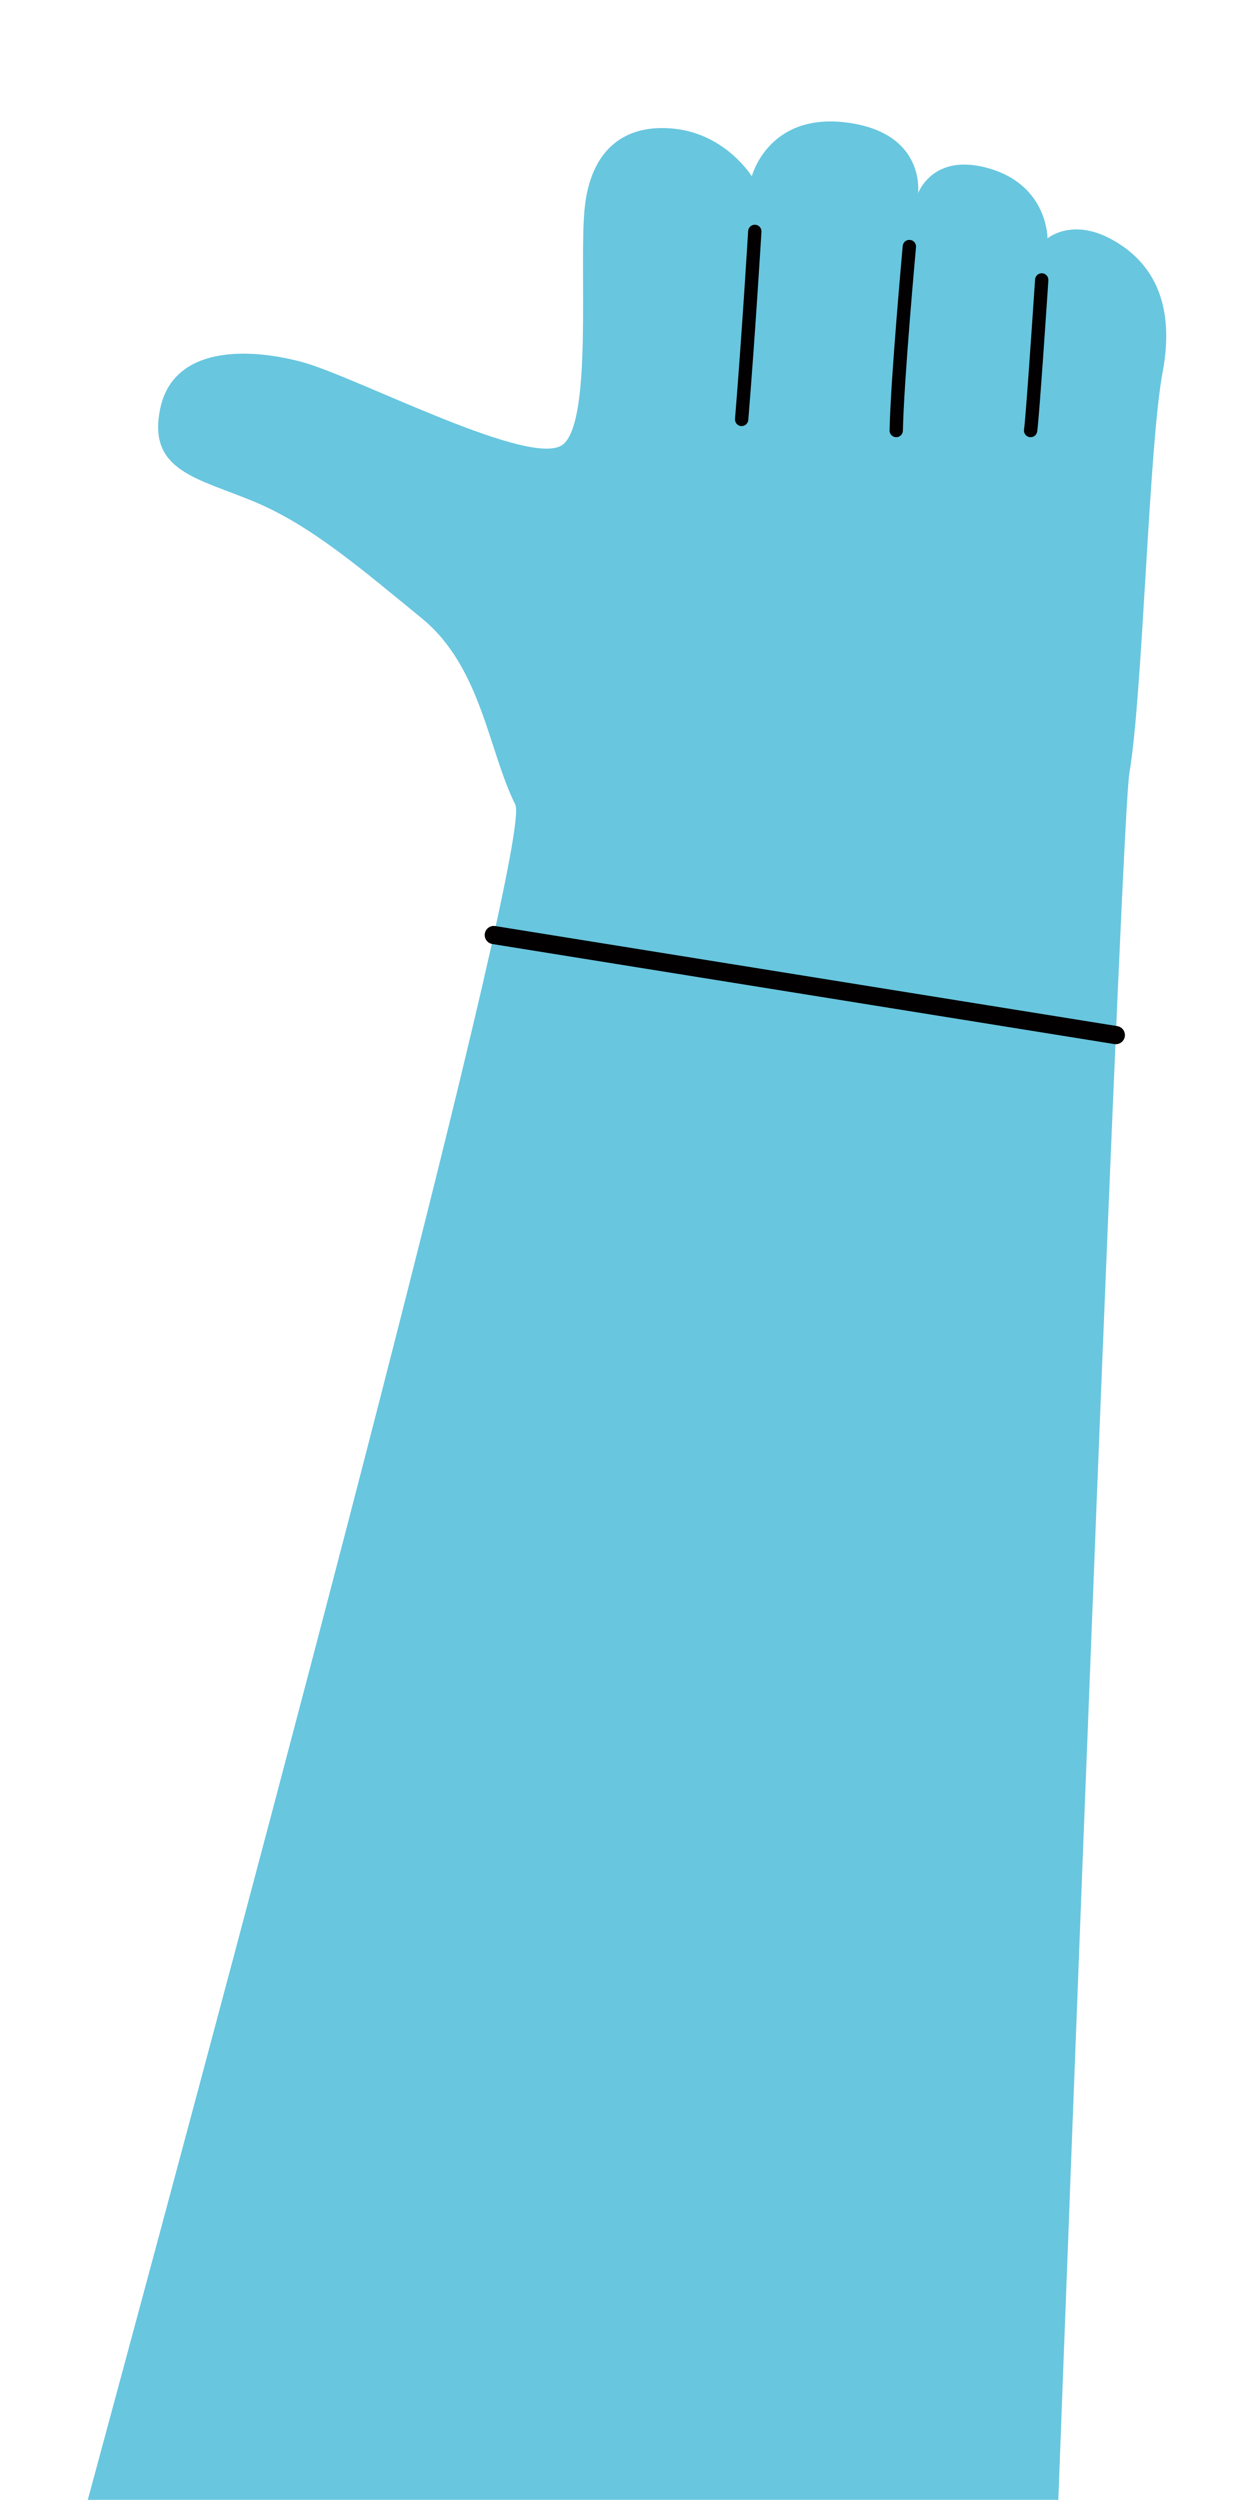 <svg xmlns="http://www.w3.org/2000/svg" id="Layer_1" data-name="Layer 1" viewBox="0 0 648.5 1292"><path d="M601.23,192.44c-7.15,37.83-10.31,167.55-17.18,207.08-1.94,11.07-8.9,175.05-16.93,376.8-.28,7.55-.59,15.17-.88,22.82-4.17,105.27-8.59,219.44-12.66,326.74-.22,6.3-.47,12.57-.69,18.81-1.98,51.5-3.86,101.19-5.58,147.3H45.4c96.52-356.46,230-858.37,221.07-876.21-13.89-27.71-17.53-71.07-48.37-96.24-30.85-25.2-57.14-47.93-86.39-60.16-29.25-12.26-55.61-15.74-48.87-48.12,6.74-32.41,45.14-31.79,73.51-24.11,28.4,7.71,120.13,56.11,135.21,42.23,15.07-13.89,7.62-94.42,10.93-123.01,3.32-28.59,20.09-42.76,46.56-39.81,26.46,2.95,39.75,24.55,39.75,24.55,0,0,8.52-33.2,49.4-27.74,40.87,5.45,36.55,36.61,36.55,36.61,0,0,7.65-21.79,37.46-12.73,29.78,9.03,29.5,35.96,29.5,35.96,0,0,12.29-10.53,32.44.13,20.19,10.66,34.2,31.25,27.09,69.09Z" fill="#68c6df"></path><path d="M383.55,220.21c-.09,0-.18,0-.28,0-1.9-.16-3.31-1.82-3.16-3.72,3.62-44.38,6.76-96.58,6.79-97.11.12-1.9,1.78-3.34,3.65-3.24,1.9.12,3.35,1.75,3.23,3.65-.03.52-3.18,52.8-6.8,97.25-.15,1.8-1.65,3.17-3.44,3.17Z" fill="#020000"></path><path d="M463.49,225.96h-.07c-1.9-.04-3.42-1.61-3.38-3.51.52-26.47,6.74-94.65,6.8-95.34.18-1.89,1.79-3.3,3.75-3.12,1.89.17,3.29,1.85,3.12,3.75-.06.68-6.26,68.62-6.78,94.84-.04,1.88-1.57,3.38-3.45,3.38Z" fill="#020000"></path><path d="M532.98,225.96c-.18,0-.35-.01-.53-.04-1.88-.29-3.17-2.05-2.88-3.93.81-5.26,4.09-53.02,5.71-77.55.12-1.9,1.76-3.33,3.67-3.21,1.9.13,3.34,1.77,3.21,3.67-.2,2.91-4.72,71.28-5.78,78.14-.26,1.7-1.73,2.92-3.4,2.92Z" fill="#020000"></path><path d="M577.06,539.68c-.25,0-.5-.02-.75-.06l-321.69-51.72c-2.57-.41-4.31-2.83-3.9-5.39.42-2.56,2.82-4.31,5.39-3.9l321.69,51.72c2.56.41,4.3,2.83,3.89,5.39-.37,2.31-2.37,3.96-4.64,3.96Z" fill="#020000"></path></svg>